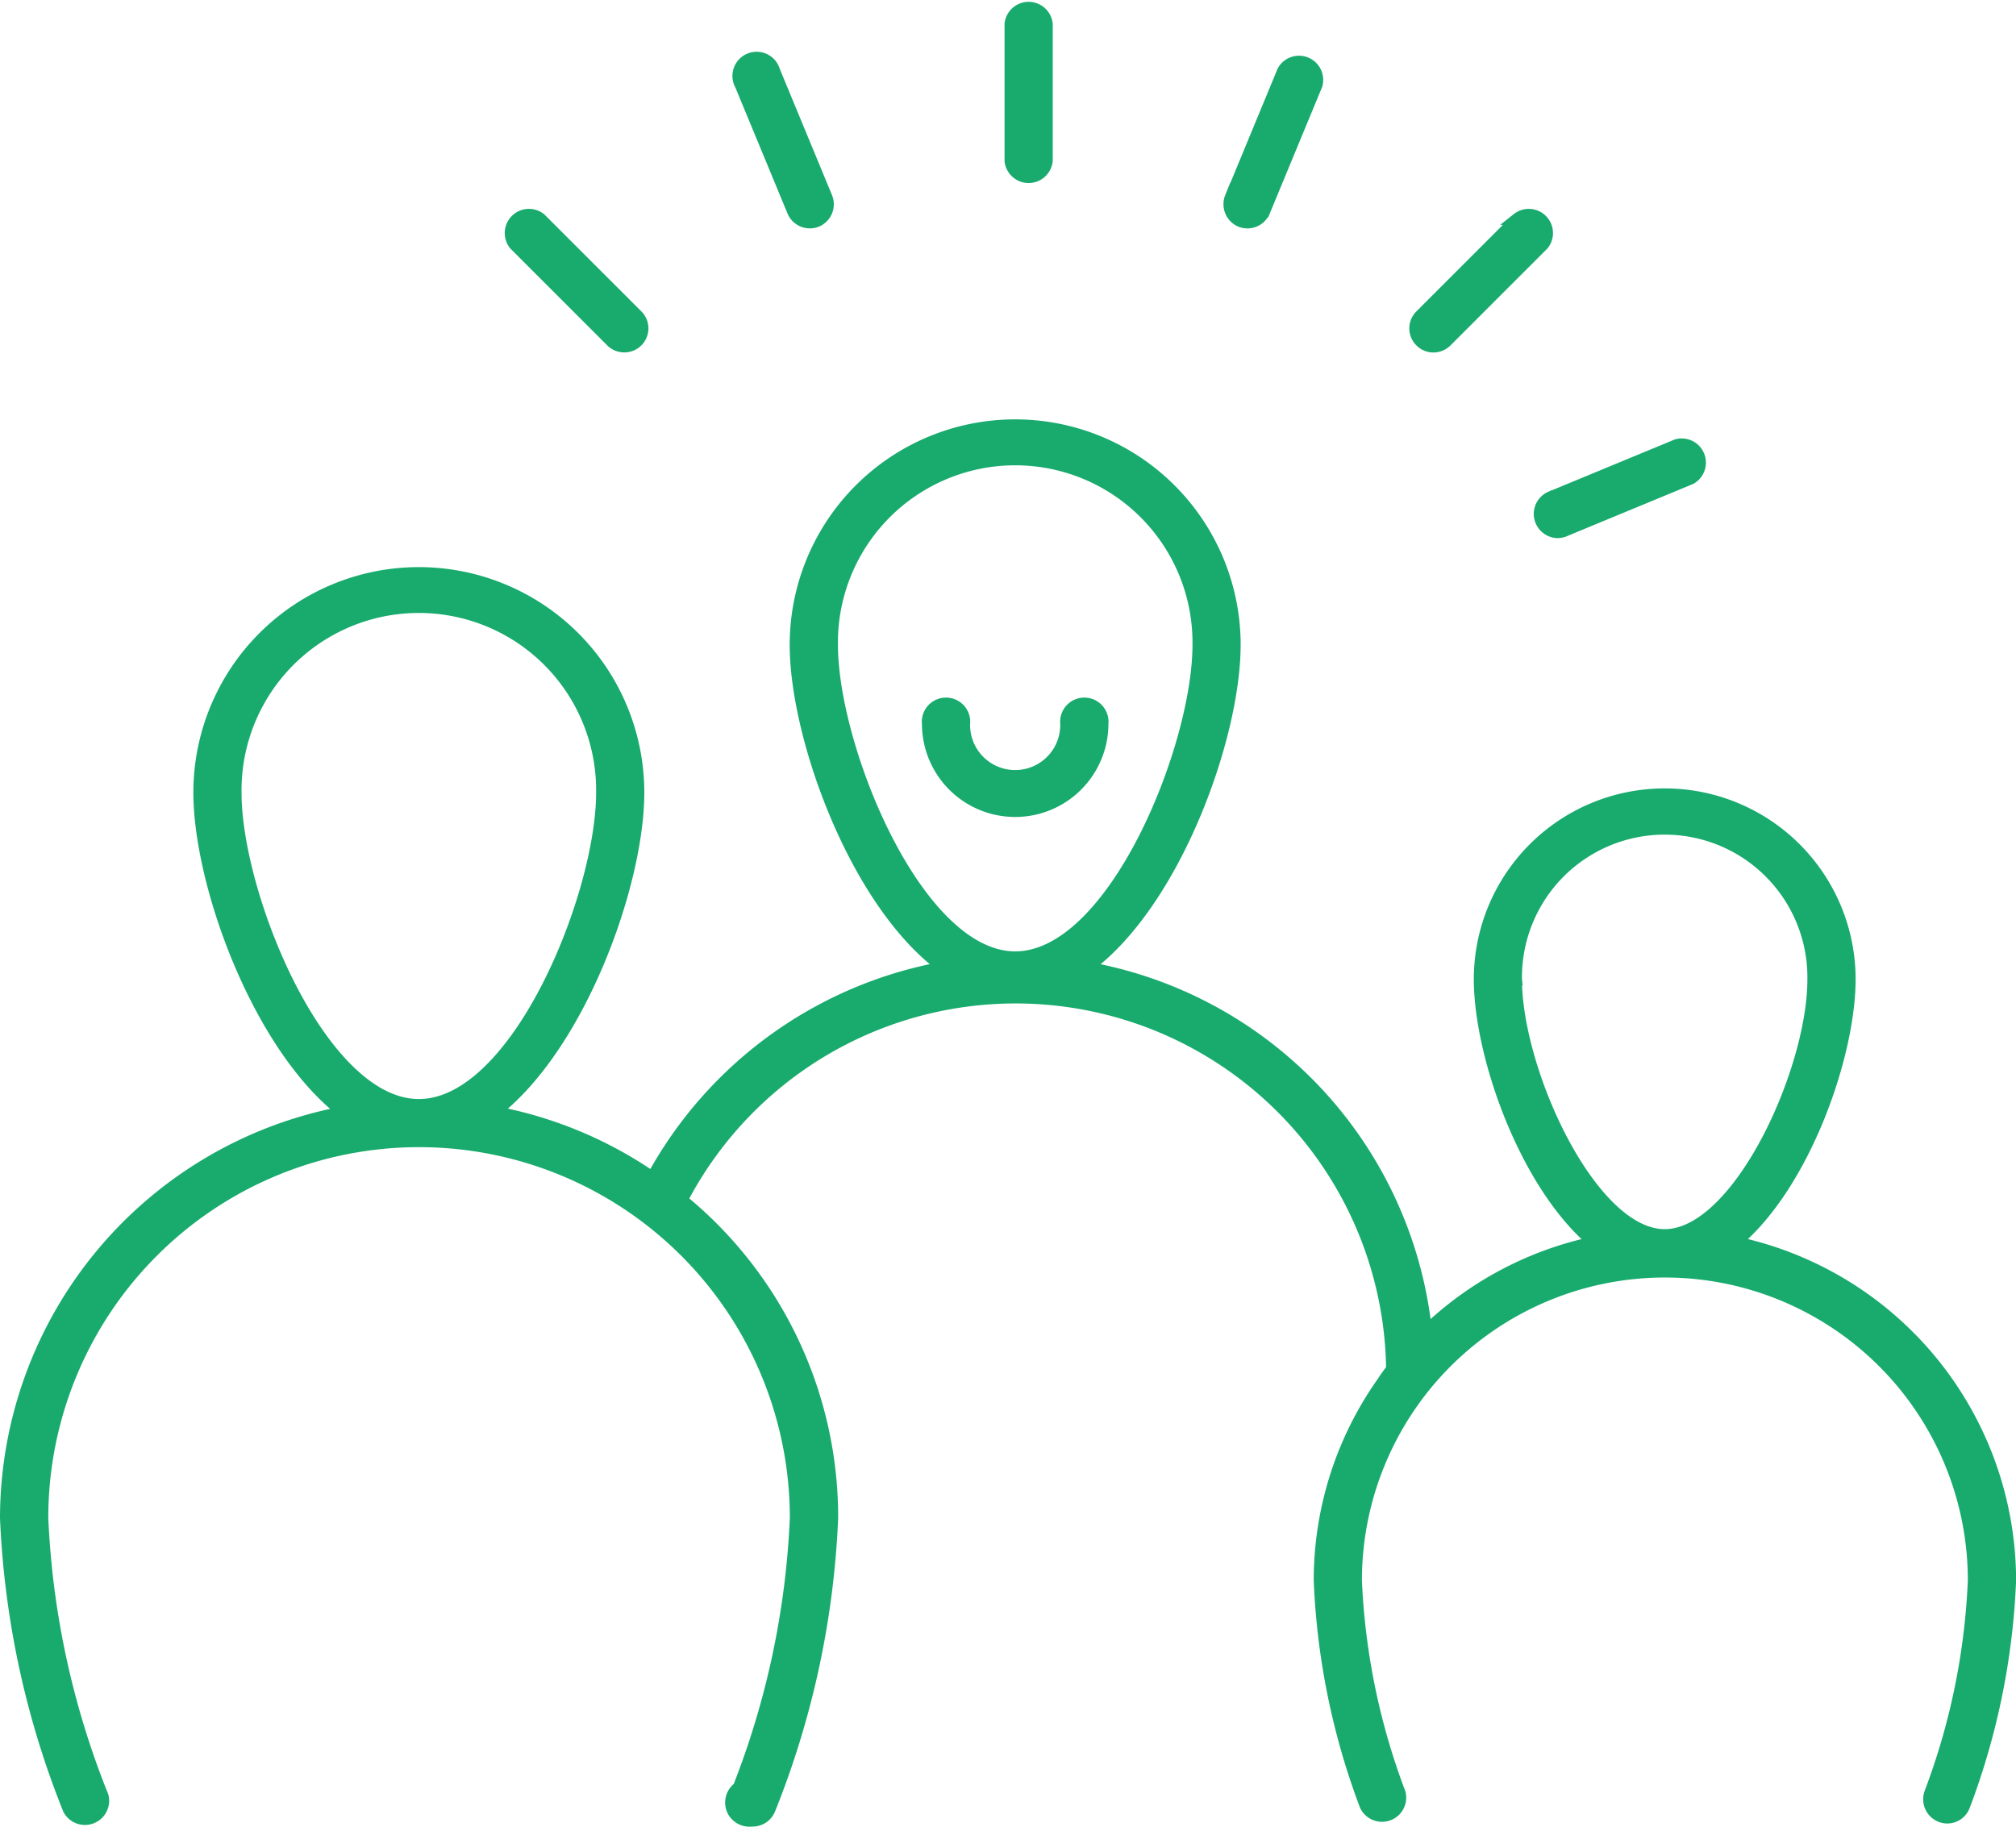 <svg xmlns="http://www.w3.org/2000/svg" width="66.643" height="60.415" viewBox="0 0 66.643 60.415"><defs><style>.a{fill:#18ab6d;stroke:#18ab6d;stroke-width:0.4px;}</style></defs><path class="a" d="M43.643,15.469v-4.52a.6.6,0,0,1,1.193,0v4.52a.6.6,0,0,1-1.193,0ZM57.2,21.432a.593.593,0,0,1,0-.843l3.2-3.2a.6.6,0,0,1,.843.843l-3.2,3.2a.6.6,0,0,1-.421.175A.593.593,0,0,1,57.2,21.432Zm-29.948-3.2a.6.6,0,0,1,.843-.843l3.2,3.2a.593.593,0,0,1,0,.843.6.6,0,0,1-.843,0Zm7.474-5.272a.6.6,0,1,1,1.1-.457l1.729,4.178a.6.6,0,0,1-.322.779.574.574,0,0,1-.227.044.6.6,0,0,1-.553-.37ZM61.489,26.6l4.178-1.729a.6.6,0,0,1,.457,1.1L61.946,27.7a.574.574,0,0,1-.227.044.6.6,0,0,1-.231-1.145ZM50.926,16.682,52.655,12.5a.6.6,0,0,1,1.1.457l-1.729,4.178a.6.6,0,0,1-.553.37.638.638,0,0,1-.227-.044.606.606,0,0,1-.322-.783Zm-10.014,17.4a.6.6,0,1,1,1.193,0,1.69,1.69,0,1,0,3.379,0,.6.6,0,1,1,1.193,0,2.882,2.882,0,1,1-5.764,0ZM67.592,51.23c2.278-1.892,3.785-6.178,3.785-8.7a6.11,6.11,0,0,0-12.221,0c0,2.521,1.507,6.8,3.785,8.7a11.389,11.389,0,0,0-5.566,2.95A13.668,13.668,0,0,0,46.148,42.146c2.9-2.1,4.9-7.605,4.9-10.674a7.253,7.253,0,1,0-14.507,0c0,3.069,2,8.571,4.9,10.67a13.744,13.744,0,0,0-9.637,6.949,13.557,13.557,0,0,0-5.232-2.171c2.827-2.175,4.763-7.546,4.763-10.563a7.253,7.253,0,1,0-14.507,0c0,3.021,1.944,8.4,4.775,10.571A13.668,13.668,0,0,0,10.436,60.342a29.134,29.134,0,0,0,2.071,9.617.6.6,0,0,0,1.117-.421,27.882,27.882,0,0,1-1.992-9.2,12.457,12.457,0,0,1,24.914,0,27.627,27.627,0,0,1-1.888,8.921.606.606,0,0,0-.171.791.612.612,0,0,0,.6.294h.032a.6.6,0,0,0,.557-.386,29.1,29.1,0,0,0,2.067-9.617A13.541,13.541,0,0,0,32.77,49.827a12.448,12.448,0,0,1,23.487,5.593c-.119.155-.219.294-.306.429a11.346,11.346,0,0,0-2.087,6.556,23.737,23.737,0,0,0,1.515,7.438.6.6,0,0,0,1.125-.4,22.548,22.548,0,0,1-1.447-7.037,10.215,10.215,0,1,1,20.43,0,22.507,22.507,0,0,1-1.443,7.037.6.6,0,0,0,.362.763.584.584,0,0,0,.2.036.592.592,0,0,0,.561-.4,23.737,23.737,0,0,0,1.515-7.438,11.441,11.441,0,0,0-9.088-11.175ZM18.021,36.358a6.061,6.061,0,1,1,12.121,0c0,3.4-2.807,10.332-6.059,10.332s-6.063-6.929-6.063-10.332Zm19.714-4.882a6.061,6.061,0,1,1,12.121,0c0,3.4-2.807,10.332-6.059,10.332S37.736,34.879,37.736,31.476Zm22.613,11.06a4.918,4.918,0,1,1,9.835,0c0,3.029-2.477,8.456-4.918,8.456S60.348,45.565,60.348,42.535Z" transform="translate(-10.236 -10.153)"/></svg>